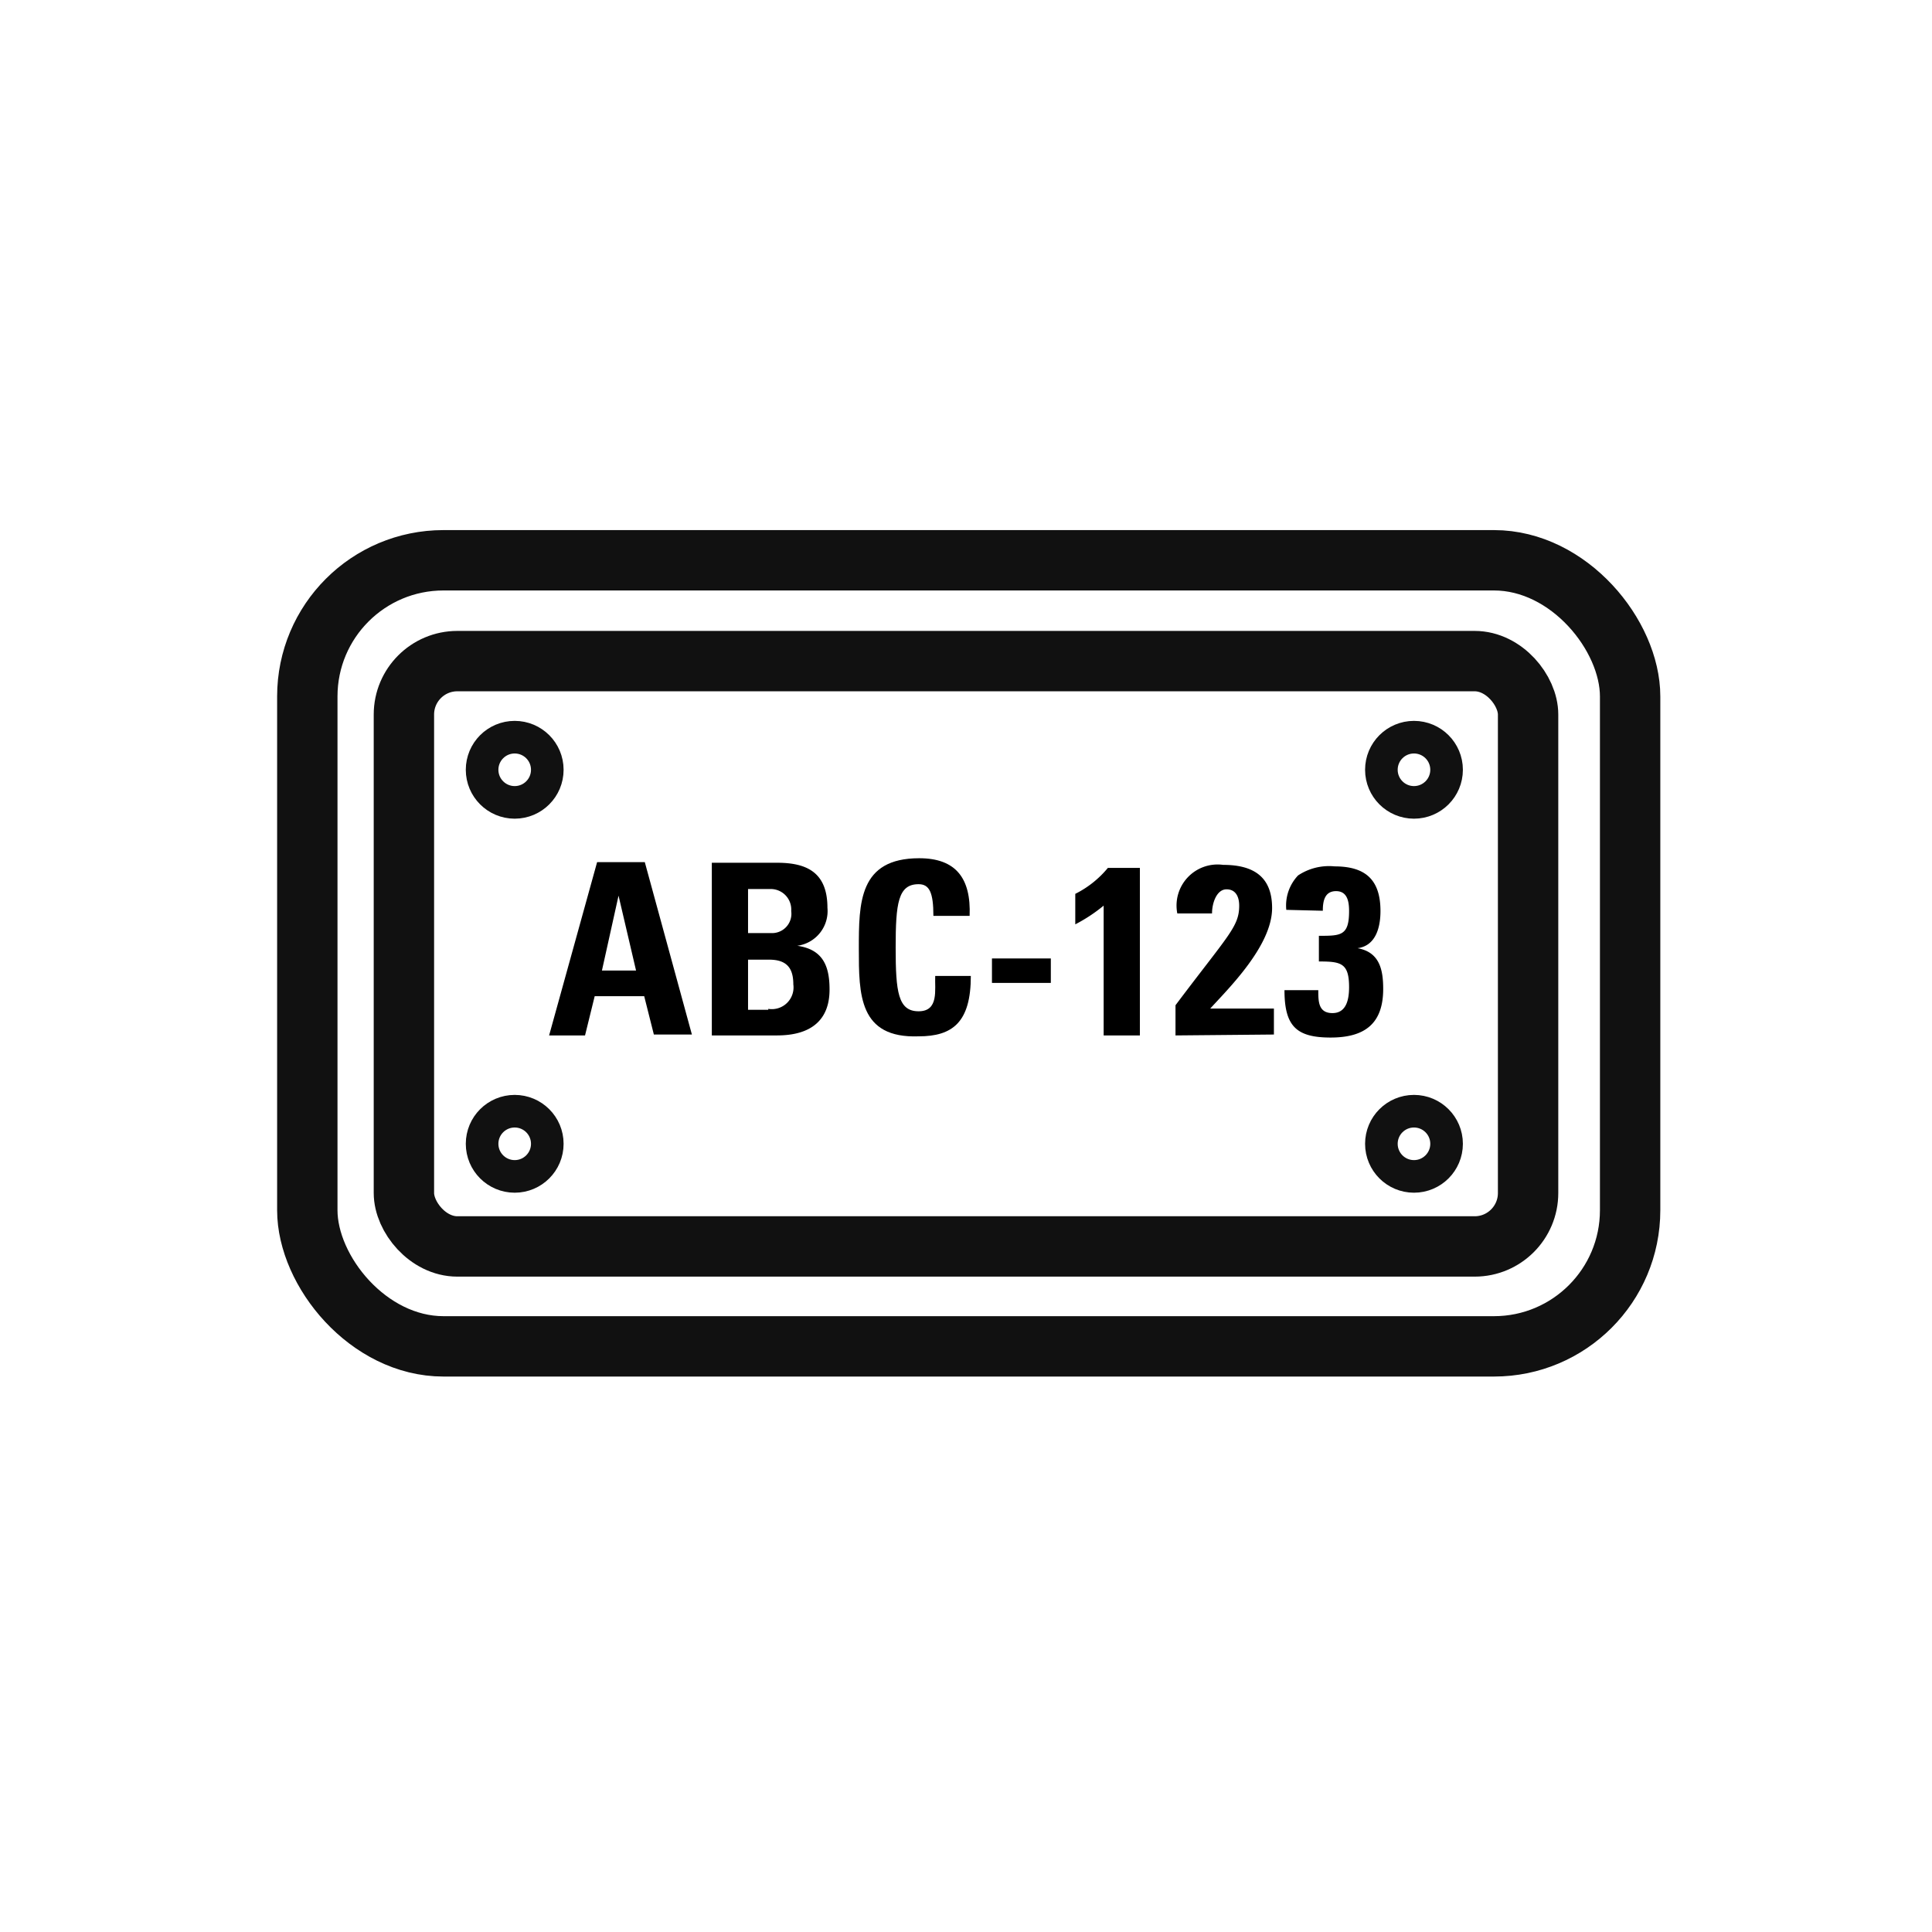 <svg xmlns="http://www.w3.org/2000/svg" width="64" height="64" viewBox="0 0 64 64"><defs><style>.cls-1,.cls-2,.cls-3{fill:none;}.cls-2,.cls-3{stroke:#111;stroke-linecap:square;stroke-miterlimit:10;}.cls-2{stroke-width:2px;}.cls-3{stroke-width:1.08px;}</style></defs><title>LPR camera systems</title><g id="license_plate" data-name="license plate"><rect class="cls-1" width="64" height="64"/><rect class="cls-2" x="10.18" y="18.56" width="43.82" height="26.04" rx="4.51"/><rect class="cls-2" x="13.38" y="21.9" width="37.24" height="19.39" rx="1.77"/><circle class="cls-3" cx="17.05" cy="25.5" r="1.08"/><circle class="cls-3" cx="17.05" cy="37.89" r="1.08"/><circle class="cls-3" cx="46.84" cy="25.5" r="1.08"/><circle class="cls-3" cx="46.84" cy="37.89" r="1.08"/><path d="M21.36,28.56H19.78L18.19,34.3h1.19L19.7,33h1.64l.32,1.27h1.26Zm-1.42,3.59.55-2.48h0l.58,2.48Z"/><path d="M26.41,31.33v0a1.16,1.16,0,0,0,1-1.26c0-1.22-.75-1.49-1.67-1.49H23.58V34.3h2.13c.5,0,1.77-.06,1.77-1.52C27.48,32,27.26,31.45,26.41,31.33Zm-1.63-1.88h.74a.68.68,0,0,1,.69.73.64.64,0,0,1-.62.73h-.81Zm.67,4h-.67V31.79h.7c.61,0,.8.31.8.82A.72.72,0,0,1,25.45,33.42Z"/><path d="M28.45,31.43c0-1.52,0-3,2-3,1.22,0,1.72.67,1.67,1.91H30.92c0-.77-.13-1.05-.49-1.05-.68,0-.76.63-.76,2.1s.08,2.11.76,2.11.53-.72.55-1.17h1.18c0,1.54-.61,2-1.73,2C28.45,34.4,28.45,32.94,28.45,31.43Z"/><rect x="32.86" y="31.75" width="1.95" height="0.81"/><path d="M35.62,29.61a3.32,3.32,0,0,0,1.08-.86h1.06V34.3h-1.2V30a5.27,5.27,0,0,1-.94.62Z"/><path d="M38.94,34.3v-1c1.75-2.33,2.11-2.6,2.11-3.3,0-.27-.1-.54-.42-.54s-.48.44-.48.8H39a1.36,1.36,0,0,1,1.52-1.61c1,0,1.62.39,1.62,1.43,0,1.25-1.45,2.67-2.05,3.33h2.11v.86Z"/><path d="M42.61,30.14A1.45,1.45,0,0,1,43,29a1.85,1.85,0,0,1,1.21-.3c1,0,1.52.42,1.52,1.48,0,.53-.15,1.15-.76,1.23v0c.73.13.85.71.85,1.35,0,1.15-.61,1.61-1.74,1.61S42.55,34,42.55,32.8h1.12c0,.37,0,.76.47.76s.55-.47.55-.86c0-.8-.27-.85-1-.85V31c.73,0,1,0,1-.82,0-.3-.05-.66-.43-.66s-.44.33-.44.65Z"/></g></svg>
